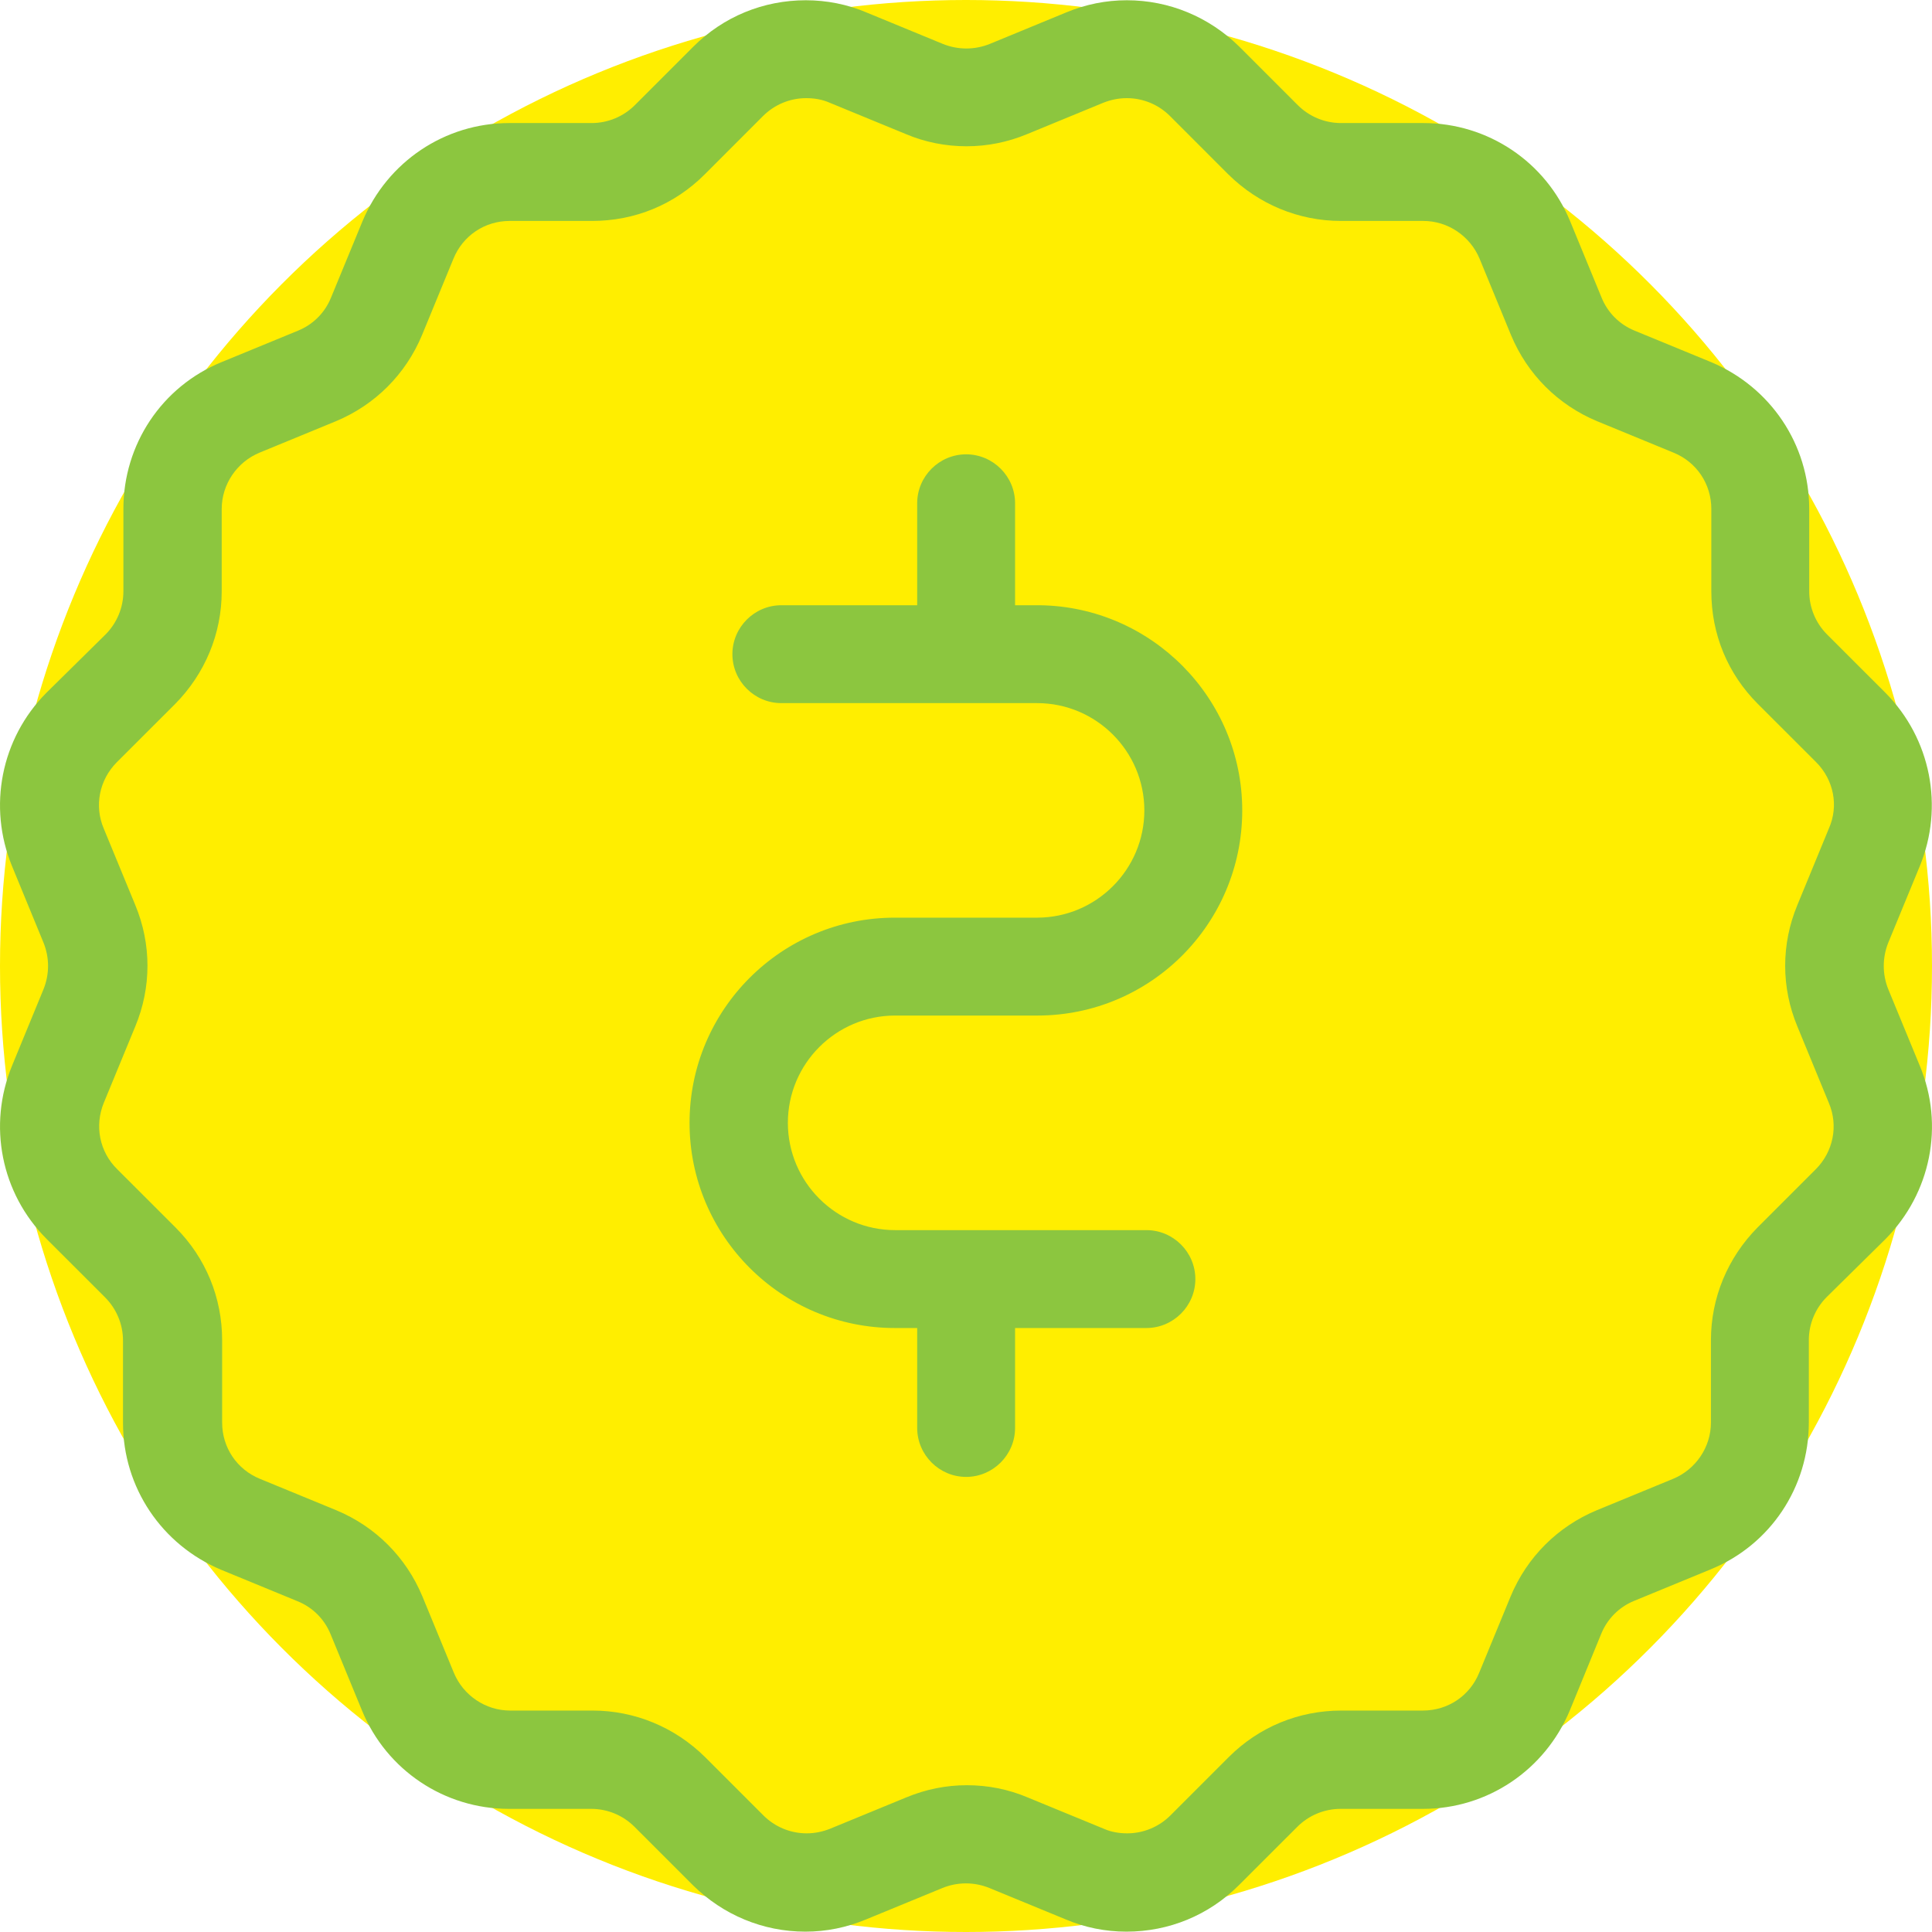 <svg width="45" height="45" viewBox="0 0 45 45" fill="none" xmlns="http://www.w3.org/2000/svg">
<circle cx="22.5" cy="22.5" r="22.5" fill="#FFEE00"/>
<path d="M44.715 20.176L43.983 21.953C43.841 22.304 43.841 22.694 43.983 23.045L44.715 24.822C45.294 26.209 44.971 27.795 43.917 28.86L42.549 30.209C42.283 30.475 42.131 30.836 42.131 31.216V33.135C42.131 34.636 41.238 35.985 39.841 36.555L38.065 37.286C37.713 37.429 37.438 37.705 37.295 38.056L36.563 39.842C35.984 41.229 34.644 42.132 33.143 42.132H31.224C30.844 42.132 30.483 42.284 30.217 42.55L28.858 43.908C28.155 44.611 27.224 44.992 26.236 44.992C25.752 44.992 25.267 44.896 24.821 44.706L23.044 43.975C22.693 43.832 22.303 43.832 21.952 43.975L20.175 44.706C19.719 44.896 19.244 44.992 18.759 44.992C17.771 44.992 16.84 44.602 16.137 43.908L14.779 42.55C14.513 42.284 14.152 42.132 13.772 42.132H11.852C10.351 42.132 9.002 41.229 8.432 39.842L7.701 38.066C7.558 37.714 7.283 37.438 6.931 37.296L5.155 36.565C3.768 35.985 2.865 34.645 2.865 33.144V31.225C2.865 30.845 2.713 30.484 2.447 30.218L1.088 28.86C0.024 27.795 -0.289 26.209 0.281 24.822L1.012 23.045C1.155 22.694 1.155 22.304 1.012 21.953L0.281 20.176C-0.289 18.789 0.024 17.202 1.079 16.138L2.456 14.78C2.722 14.514 2.874 14.153 2.874 13.773V11.854C2.874 10.352 3.768 9.003 5.164 8.433L6.941 7.702C7.292 7.559 7.568 7.284 7.71 6.932L8.442 5.156C9.021 3.768 10.361 2.866 11.862 2.866H13.781C14.161 2.866 14.522 2.714 14.788 2.448L16.147 1.089C16.85 0.386 17.781 0.006 18.769 0.006C19.253 0.006 19.738 0.101 20.184 0.291L21.961 1.023C22.313 1.165 22.702 1.165 23.054 1.023L24.83 0.291C25.286 0.101 25.761 0.006 26.246 0.006C27.234 0.006 28.165 0.396 28.868 1.089L30.227 2.448C30.493 2.714 30.854 2.866 31.234 2.866H33.153C34.654 2.866 36.003 3.768 36.573 5.156L37.304 6.932C37.447 7.284 37.723 7.559 38.074 7.702L39.851 8.433C41.238 9.013 42.14 10.352 42.14 11.854V13.773C42.14 14.153 42.292 14.514 42.558 14.78L43.917 16.138C44.971 17.202 45.285 18.789 44.715 20.176ZM42.302 17.753L40.943 16.395C40.24 15.692 39.86 14.77 39.86 13.773V11.854C39.86 11.274 39.518 10.761 38.977 10.542L37.2 9.811C36.288 9.431 35.575 8.718 35.195 7.806L34.464 6.03C34.245 5.498 33.723 5.146 33.153 5.146H31.234C30.246 5.146 29.315 4.757 28.611 4.063L27.253 2.704C26.987 2.438 26.626 2.286 26.246 2.286C26.056 2.286 25.875 2.324 25.704 2.391L23.928 3.122C23.472 3.312 22.997 3.407 22.512 3.407C22.028 3.407 21.543 3.312 21.097 3.122L19.32 2.391C19.149 2.315 18.959 2.286 18.778 2.286C18.398 2.286 18.037 2.438 17.771 2.704L16.413 4.063C15.71 4.766 14.788 5.146 13.791 5.146H11.871C11.292 5.146 10.779 5.488 10.56 6.03L9.829 7.806C9.449 8.718 8.736 9.431 7.824 9.811L6.048 10.542C5.516 10.761 5.164 11.284 5.164 11.854V13.773C5.164 14.761 4.775 15.692 4.081 16.395L2.722 17.753C2.314 18.162 2.19 18.77 2.418 19.302L3.15 21.078C3.53 21.991 3.53 22.998 3.15 23.91L2.418 25.686C2.2 26.218 2.314 26.826 2.732 27.235L4.091 28.593C4.794 29.297 5.174 30.228 5.174 31.216V33.135C5.174 33.714 5.516 34.227 6.057 34.446L7.834 35.177C8.746 35.557 9.458 36.27 9.838 37.182L10.57 38.959C10.789 39.491 11.311 39.842 11.881 39.842H13.8C14.788 39.842 15.719 40.232 16.422 40.925L17.781 42.284C18.047 42.55 18.408 42.702 18.788 42.702C18.978 42.702 19.159 42.664 19.329 42.597L21.106 41.866C21.562 41.676 22.037 41.581 22.522 41.581C23.006 41.581 23.491 41.676 23.937 41.866L25.714 42.597C25.885 42.673 26.075 42.702 26.255 42.702C26.635 42.702 26.996 42.55 27.262 42.284L28.621 40.925C29.324 40.222 30.255 39.842 31.243 39.842H33.143C33.723 39.842 34.236 39.5 34.454 38.959L35.186 37.182C35.566 36.27 36.279 35.557 37.191 35.177L38.967 34.446C39.499 34.227 39.851 33.705 39.851 33.135V31.216C39.851 30.228 40.24 29.297 40.934 28.593L42.292 27.235C42.701 26.826 42.824 26.218 42.596 25.686L41.865 23.91C41.485 22.998 41.485 21.991 41.865 21.078L42.596 19.302C42.834 18.77 42.71 18.162 42.302 17.753Z" fill="#8CC63F"/>
<path d="M24.165 23.654H20.849C19.472 23.654 18.351 24.775 18.351 26.153C18.351 27.531 19.472 28.652 20.849 28.652H26.702C27.329 28.652 27.842 29.165 27.842 29.792C27.842 30.419 27.329 30.932 26.702 30.932H23.643V33.259C23.643 33.886 23.13 34.4 22.503 34.4C21.876 34.4 21.363 33.886 21.363 33.259V30.932H20.84C18.208 30.932 16.061 28.794 16.061 26.153C16.061 23.512 18.208 21.374 20.84 21.374H24.156C25.533 21.374 26.654 20.253 26.654 18.876C26.654 17.498 25.533 16.377 24.156 16.377H18.199C17.572 16.377 17.059 15.864 17.059 15.237C17.059 14.61 17.572 14.097 18.199 14.097H21.363V11.722C21.363 11.095 21.876 10.582 22.503 10.582C23.13 10.582 23.643 11.095 23.643 11.722V14.097H24.194C24.203 14.097 24.213 14.097 24.222 14.097C26.825 14.135 28.934 16.263 28.934 18.876C28.934 21.517 26.797 23.654 24.165 23.654Z" fill="#8CC63F"/>
</svg>
